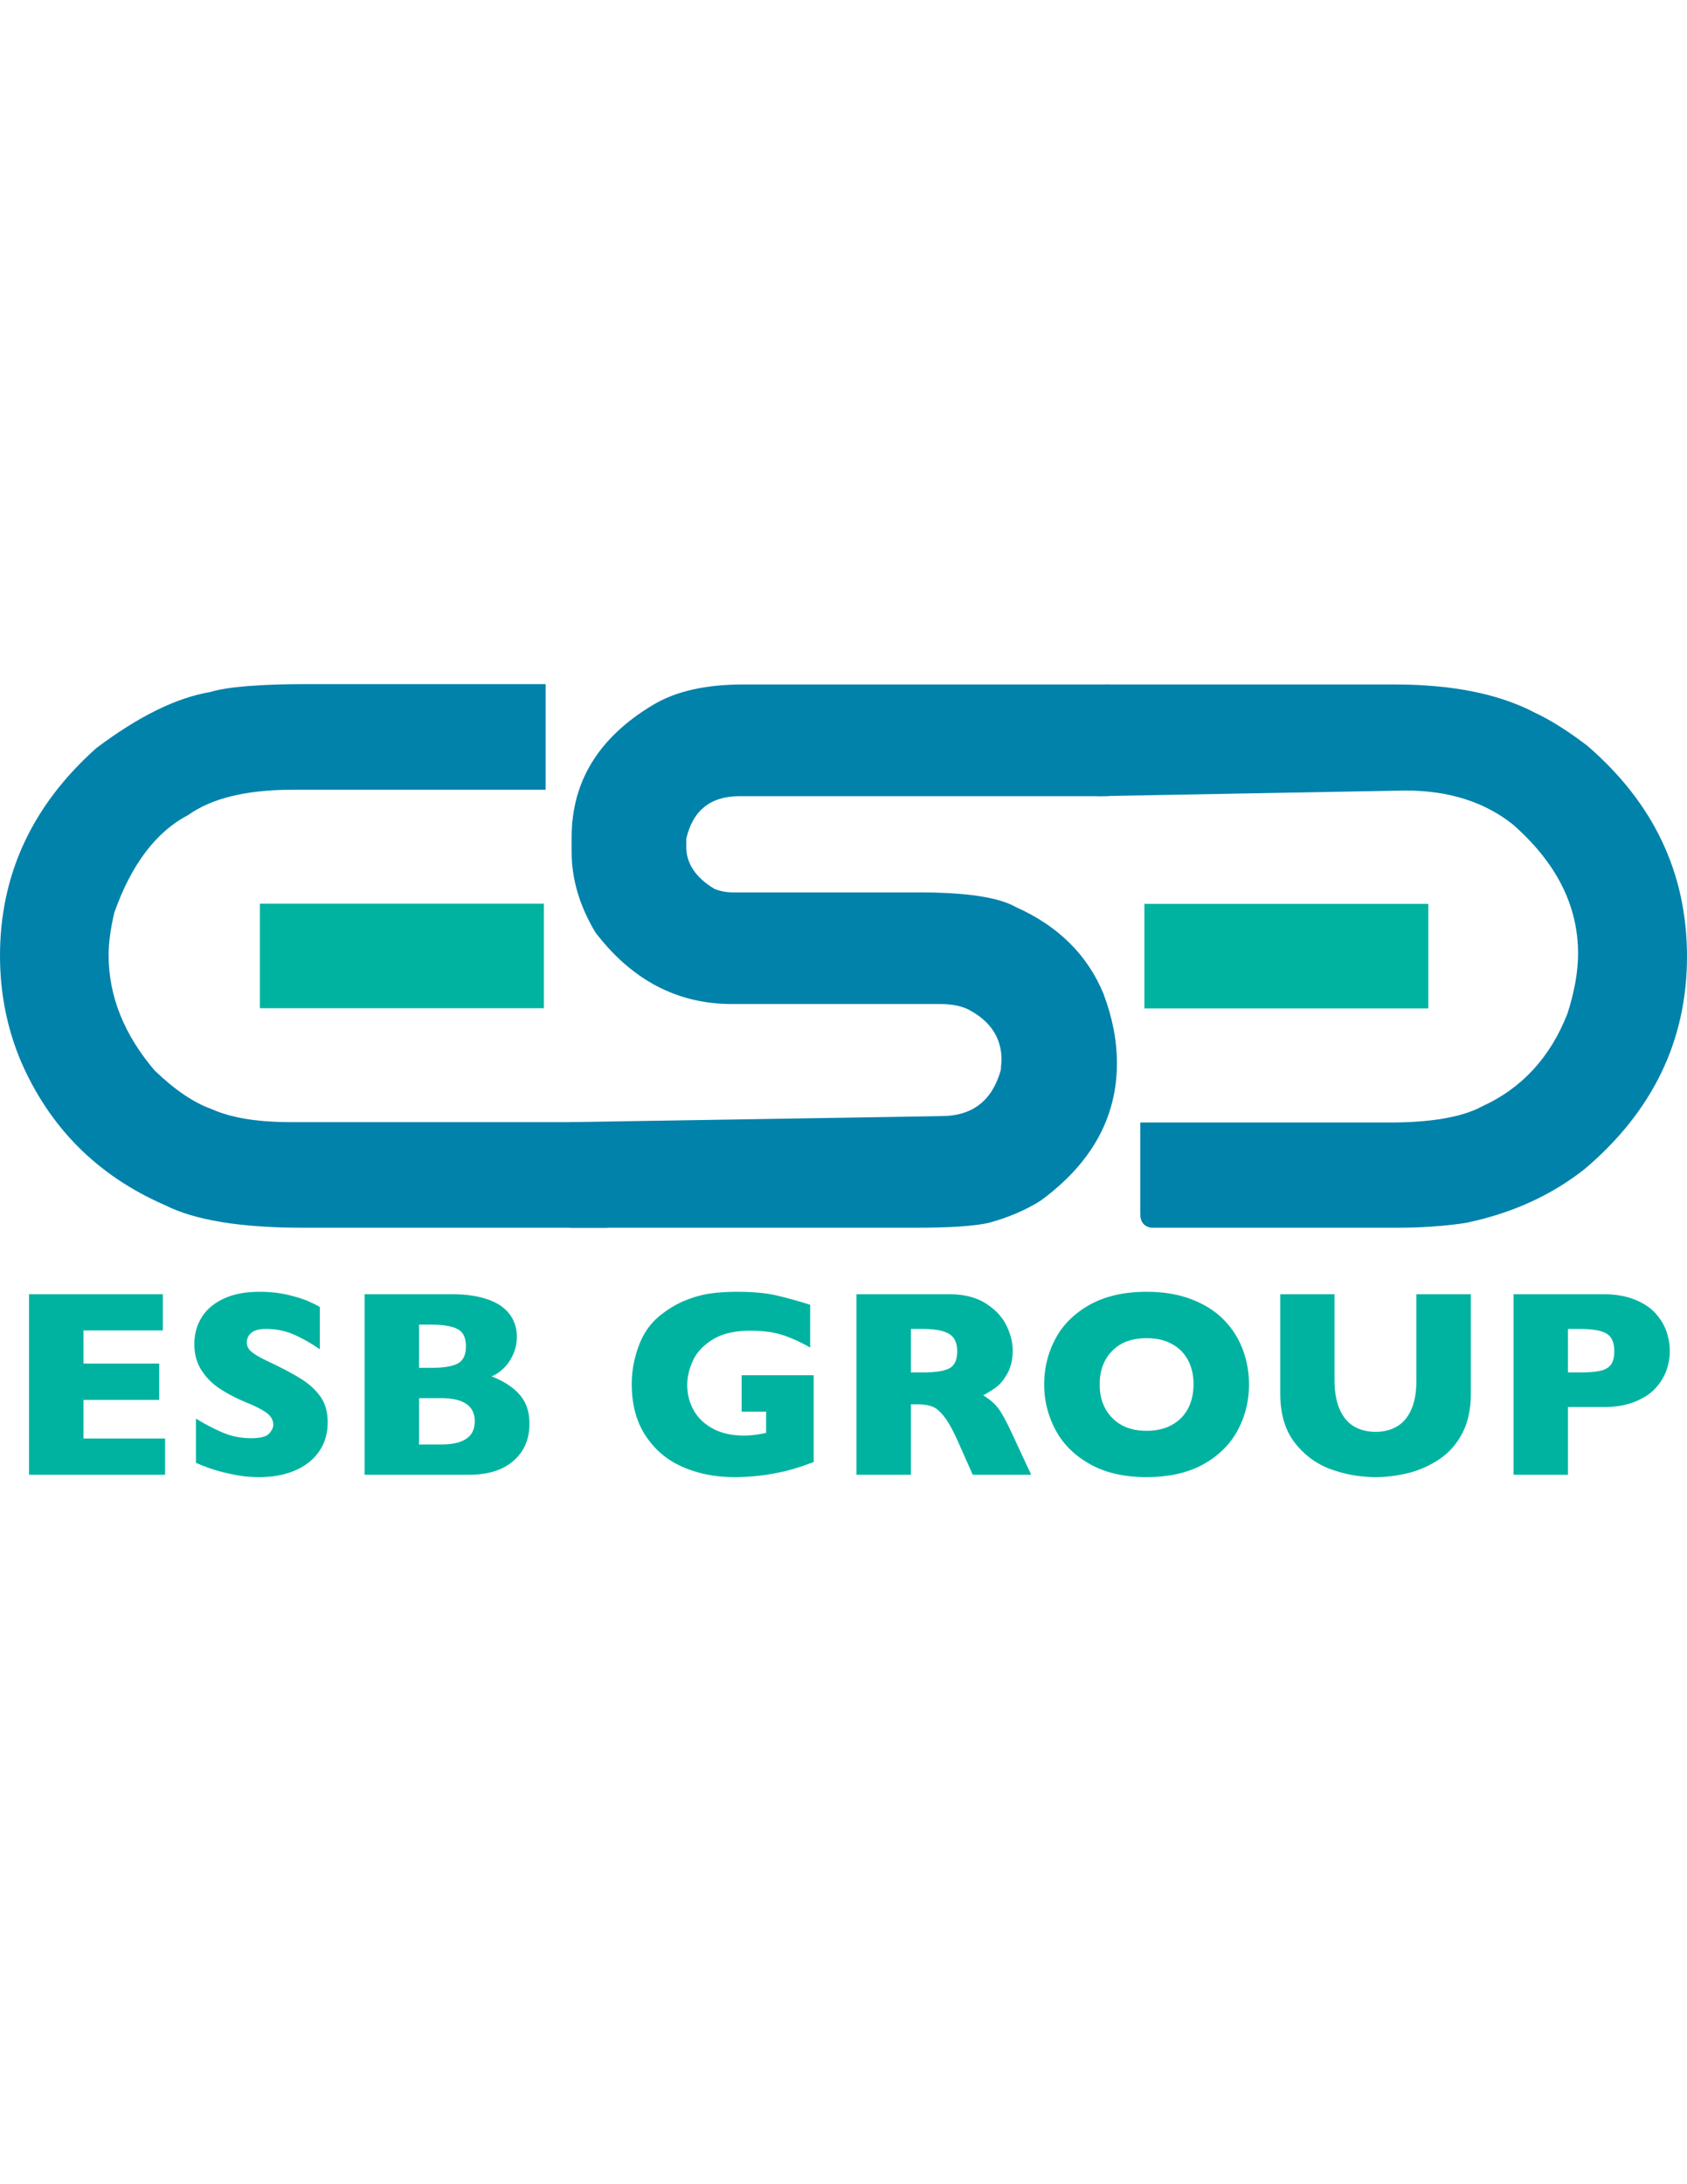 <svg xmlns="http://www.w3.org/2000/svg" clip-rule="evenodd" fill-rule="evenodd" height="11in" image-rendering="optimizeQuality" shape-rendering="geometricPrecision" text-rendering="geometricPrecision" viewBox="780.77 3869.99 6938.45 3354.454" width="816"><g fill-rule="nonzero"><g fill="#0082ab"><path d="m2046.19 3869.99h978.72v434.37h-1042.17c-188.24 0-330.93 34.6-428.02 103.83-132.29 69.21-233.8 203.23-304.01 401.69-15.56 67.28-23.25 125.16-23.25 173.79 0 168.45 63.06 326.71 189.2 474.56 82.69 79.6 160.36 132.29 232.66 158.06 79.59 36.34 188.63 54.4 327.26 54.4h1302.31v434.09h-1252.72c-255.33 0-444.55-30.78-567.61-93.09-275.15-119.98-472.04-316.2-591.06-589.25-57.68-136.5-86.73-281.69-86.73-435.69 0-333.04 131.71-617.41 395.52-853.15 172.67-130.17 328.82-207.28 468.39-230.92 71.15-21.74 205.17-32.69 401.48-32.69z"></path><path d="m3835.93 3871.53h1505.94v459.16h-1519.78c-119.02 0-191.9 58.47-218.81 175.17v32.69c0 69.24 38.81 127.1 116.53 173.62 23.63 9.23 48.44 14.06 74.2 14.06h764.68c196.33 0 329.77 19.99 400.17 60.39 173.81 77.46 293.6 195.93 359.94 355.12 37.13 98.25 55.77 193.81 55.77 286.87 0 223.45-104.61 411.57-313.42 564.65-61.91 39.21-133.45 69.6-214.02 91.51-60 13.46-159.78 20.02-299.39 20.02h-1420.55l-1.54-434.09 1526.13-24.81c128.23 0 209.77-63.07 245.16-189.19l3.06-41.92c0-89.02-44.02-157.1-131.88-204.79-31.15-16.53-70.77-24.79-119.42-24.79h-857.76c-224.19 0-411.47-98.24-561.44-294.58-65-108.64-97.69-218.81-97.69-330.52v-60.39c0-229.59 111.71-411.08 334.95-544.33 93.07-55.96 216.12-83.85 369.18-83.85z"></path><path d="m5325.71 3871.53h1191.76c236.7 0 428.97 38.84 576.83 116.33 64.23 29.99 135.38 75 214.22 134.97 273.81 235.74 410.7 524.73 410.7 867 0 344.16-139.99 635.28-420.11 873.04-137.5 108.83-300.36 182.67-488.58 221.89-88.85 13.46-183.07 20.02-282.27 20.02h-1012.74c-29.98-5.02-44.99-24.24-44.99-57.3v-375.26h1025.22c172.47 0 299.77-22.3 381.5-66.72 163.23-74.41 280.13-201.69 350.51-381.48 28.85-89.99 43.44-172.27 43.44-246.69 0-197.47-89.96-374.76-269.94-531.87-116.91-92.09-263.61-138.03-440.33-138.03l-1267.13 23.25 31.92-459.16z"></path></g><path d="m1459.74 7120.39h-559.54v-742.2h550.31v148.83h-326.49v136.14h311.49v149.59h-311.49v158.44h335.72zm668.74-215.74c0 46.53-11.92 86.52-35.76 120.36-23.64 33.85-56.91 60-99.22 78.07-42.49 18.06-91.13 26.92-146.14 26.92-15.37 0-34.21-.76-56.53-2.7-22.29-2.31-51.9-7.68-88.81-16.52-36.91-8.85-75.57-21.92-115.37-39.59v-181.91c37.3 23.07 74.23 42.29 110.35 57.67 36.37 15.39 75.19 23.09 116.55 23.09 38.24 0 63.06-6.54 74.2-19.25 11.16-12.29 16.92-24.21 16.92-35.36 0-20-9.61-36.93-29.04-50.77-19.22-13.46-47.28-27.69-84-42.32-40.78-17.29-76.54-35.73-107.11-56.13-30.57-19.98-55.76-45.38-75.18-75.75-19.61-30.39-29.23-66.17-29.23-107.68 0-39.99 9.81-76.17 29.42-108.45 19.62-32.3 49.59-58.08 89.98-77.3s89.61-28.83 147.86-28.83c41.35 0 79.61 3.85 114.79 11.93 35.2 8.06 64.04 17.29 87.11 26.92 22.7 10.39 38.48 18.07 46.92 23.84v173.81c-30.37-21.54-64.21-41.14-101.51-58.45-37.3-16.92-76.91-25.38-119.61-25.38-27.69 0-48.06 5.39-60.38 15.77-12.67 10.77-18.84 24.23-18.84 40 0 14.6 6.17 26.92 18.84 37.67 12.32 10.77 34.62 23.86 66.92 39.23 57.11 26.94 102.69 50.77 136.9 72.29 34.42 21.54 61.15 46.15 80.78 74.24 19.43 28.06 29.21 62.67 29.21 104.59zm604.92-3.84c0-63.46-45.96-95.36-138.05-95.36h-91.15v190.34h91.15c92.09 0 138.05-31.52 138.05-94.98zm-36.34-308.8c0-35.78-11.72-59.61-35.36-71.15-23.67-11.93-60.21-17.69-110.2-17.69h-47.3v177.66h48.26c50.95 0 87.87-5.76 110.57-17.69 22.67-11.94 34.03-35.39 34.03-71.14zm261.3 318.03c0 63.84-21.9 114.98-65.75 153.04-43.46 38.09-104.59 57.31-183.22 57.31h-429v-742.2h358.8c46.52 0 86.92 4.61 121.34 13.46 34.42 8.82 62.11 21.16 83.25 36.54 21.16 15.75 36.73 33.83 47.12 54.99 10.36 21.13 15.55 44.2 15.55 69.21 0 26.91-5.37 52.3-16.14 74.98-10.77 23.07-23.84 42.31-40 56.94-15.77 14.96-31.73 25.37-47.69 31.52 50.57 19.98 89.21 44.98 115.75 75.75 26.53 30.4 39.98 70.02 39.98 118.46zm1168.88 158.05c-15.96 5.78-29.81 10.77-41.35 15.01a797.66 797.66 0 0 1 -32.88 10.36c-10.56 3.48-25.74 7.7-45.76 12.71-34.05 7.69-67.68 13.84-101.34 17.69-33.84 4.21-69.4 6.14-106.89 6.14-75.39 0-145-13.84-208.84-41.14-63.82-27.3-114.98-69.98-153.43-128.05-38.45-57.7-57.67-128.84-57.67-213.05 0-54.24 9.98-107.69 29.78-159.97 19.81-52.32 50.19-93.85 90.76-125.39 33.66-26.15 67.48-46.15 102.09-59.61 34.44-13.85 68.08-23.07 100.78-27.69 33.08-4.6 69.2-6.91 108.83-6.91 65.37 0 119.21 5 161.7 14.59 42.49 10.01 89.02 22.7 139.79 38.85v175.76c-33.66-19.63-69.21-36.15-106.52-49.22-37.69-13.46-84.22-19.98-140.35-19.98-64.61 0-116.34 12.29-155 36.91-38.82 24.22-65.75 53.45-80.76 87.28-15.37 33.85-22.88 66.93-22.88 98.45 0 37.69 8.65 72.29 26.34 103.83 17.31 31.53 43.84 56.92 79.22 76.13 35.36 18.84 77.87 28.46 127.87 28.46 28.65 0 59.04-3.83 90.95-11.15v-87.3h-100.56v-149.59h296.11v356.87zm590.49-455.31c0-34.23-11.16-58.09-33.66-71.56-22.47-13.84-59.01-20.36-109.79-20.36h-47.12v178.83h48.28c54.6 0 91.91-6.17 112.09-18.09 20.2-11.93 30.2-35 30.2-68.82zm304.19 507.61h-240.35l-58.44-131.52c-21.35-48.43-40.59-83.45-57.69-105.74-17.31-22.32-33.87-36.94-50.2-43.09-16.17-6.16-37.12-9.23-62.87-9.23h-25.21v289.58h-223.81v-742.2h380.72c61.34 0 111.71 12.69 150.92 37.67 39.26 25 67.71 55.39 85.02 90.75 17.3 35.78 25.95 70.02 25.95 101.91 0 37.7-7.3 69.23-21.73 95-14.42 25.76-29.63 44.61-45.77 56.53-16.15 11.9-34.21 23.07-54.22 33.85 24.04 13.84 43.86 30.37 59.24 49.59 15.56 18.86 36.7 57.67 63.44 115.74l74.99 161.15zm667.59-371.48c0-28.07-3.83-53.46-12.29-76.54-8.08-22.67-20.4-42.69-37.11-60-16.56-16.9-36.73-29.98-60.78-39.59-24.02-9.24-51.5-13.85-82.86-13.85-59.98 0-107.29 17.31-141.53 52.31-34.21 35-51.32 80.77-51.32 137.67 0 56.54 17.11 102.69 51.74 137.68 34.4 35.35 81.5 53.06 141.11 53.06 40.96 0 75.96-8.46 104.8-24.62 29.02-16.15 50.96-38.82 65.96-67.28 14.99-28.83 22.29-61.94 22.29-98.84zm228.22 0c0 69.23-15.94 133.05-47.86 191.12-31.93 58.08-79.6 104.22-142.67 138.85-63.26 34.2-140.19 51.13-230.74 51.13-91.92 0-169.57-17.7-233.03-53.46-63.46-35.75-110.73-82.67-141.53-140.74-30.96-58.46-46.56-120.36-46.56-186.9 0-66.93 15.41-129.21 46.17-187.28 30.76-58.06 78.07-104.59 141.53-140.38 63.84-35.36 141.5-53.04 233.41-53.04 68.47 0 129.59 9.98 183.43 30.37 53.46 20.38 97.69 48.07 132.29 82.67 34.63 35 60.97 75.37 78.85 121.53 17.69 46.53 26.71 95 26.71 146.13zm912.38 39.22c0 63.46-11.92 117.68-35.54 162.28-23.67 45-55.22 80.38-94.23 106.15-39.03 26.15-81.34 44.98-126.33 56.52-45.21 11.17-90.36 16.92-135.37 16.92-62.68 0-123.83-10.78-183.23-31.91-59.43-21.54-109.21-58.06-149.23-109.2-39.78-51.54-59.78-118.46-59.78-200.74v-409.93h223.02v351.85c0 48.85 7.32 89.23 21.15 121.15 14.25 32.3 33.85 55.37 59.05 70.38 25.18 14.61 54.78 22.29 89.02 22.29 33.06 0 61.91-7.3 87.31-21.92 25.38-14.62 45.17-38.08 59.2-69.6 14.22-31.93 21.16-72.31 21.16-121.13v-353.02h223.8v409.93zm590.11-175.35c0-35.39-10.58-59.61-31.34-72.32-20.77-13.08-58.25-19.59-112.29-19.59h-46.92v178.83h48.07c37.29 0 65.75-2.33 85.74-6.94 20-4.6 34.43-13.46 43.46-25.76 8.87-12.71 13.26-30.76 13.26-54.22zm228.23-1.15c0 27.67-4.98 54.59-14.23 80.75-9.6 26.14-24.77 50.77-45.74 73.45-21.17 22.7-49.6 40.77-85.59 55-35.94 14.23-78.05 21.15-126.7 21.15h-146.52v278.41h-223.81v-742.2h370.33c48.65 0 90.76 7.31 126.7 21.52 35.98 14.24 64.42 32.7 85.59 55.76 20.97 22.71 36.14 47.71 45.74 74.22 9.25 26.93 14.23 54.24 14.23 81.93zm-5798.77-1409.33h1167.91v-429.74h-1167.91zm3637.92.78h1167.72v-429.76h-1167.72z" fill="#00b3a1"></path></g></svg>